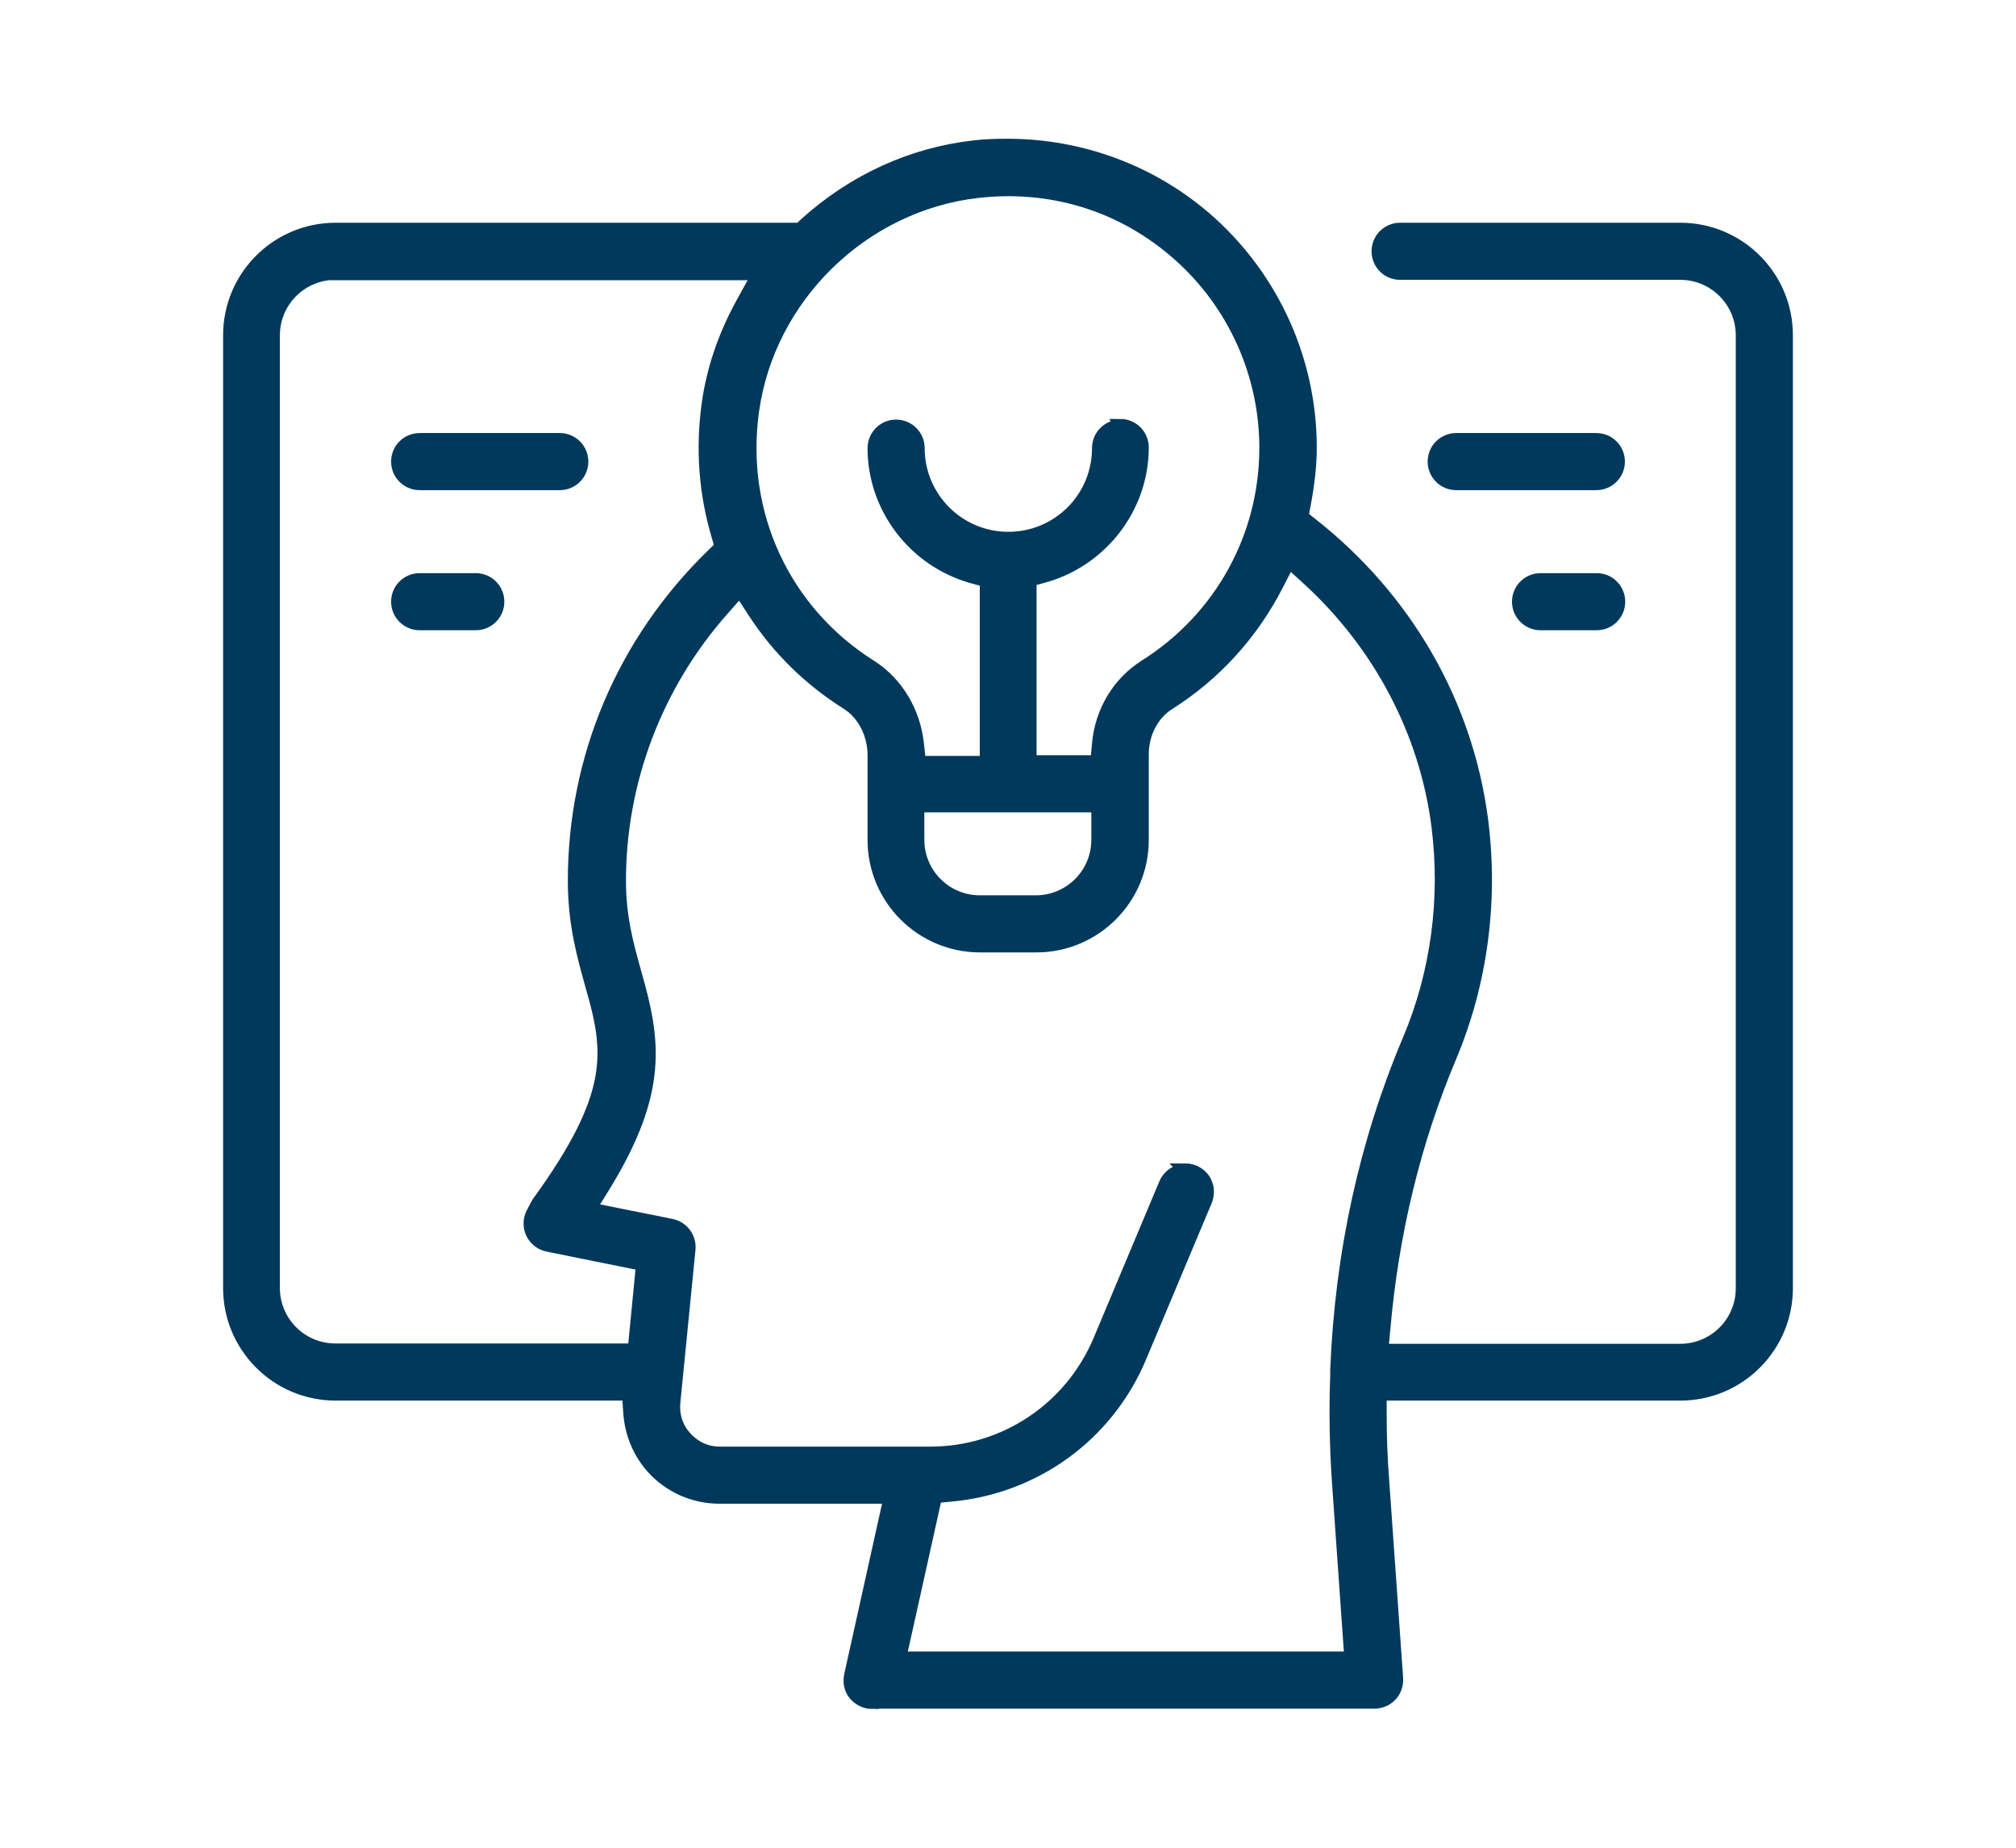 <?xml version="1.0" encoding="UTF-8"?>
<svg id="Layer_1" data-name="Layer 1" xmlns="http://www.w3.org/2000/svg" viewBox="0 0 60 55">
  <defs>
    <style>
      .cls-1 {
        fill: #00395c;
        stroke: #00395c;
        stroke-miterlimit: 10;
        stroke-width: .4px;
      }
    </style>
  </defs>
  <path class="cls-1" d="M25.96,50.67c-.2,0-.38-.09-.51-.24s-.17-.35-.13-.55l1.18-5.32h-5.09c-.76,0-1.48-.32-1.99-.89-.39-.44-.63-1.01-.67-1.62l-.04-.56h-8.72c-1.74,0-3.15-1.41-3.15-3.15V9.98c0-1.74,1.41-3.15,3.15-3.15h13.82l.17-.16c1.43-1.29,3.16-2.08,5-2.29.33-.04.67-.05,1-.05,2.23,0,4.37.81,6.02,2.29,1.9,1.71,2.99,4.15,2.99,6.7,0,.52-.06,1.06-.18,1.7l-.07.36.29.23c2.81,2.21,4.61,5.34,5.06,8.8.31,2.43-.02,4.87-.95,7.07-1.05,2.5-1.71,5.21-1.96,8.07l-.06.65h8.89c1.02,0,1.85-.83,1.85-1.85V9.98c0-1.02-.83-1.85-1.85-1.85h-8.34c-.36,0-.65-.29-.65-.65s.29-.65.65-.65h8.34c1.74,0,3.15,1.41,3.15,3.15v28.36c0,1.74-1.41,3.15-3.15,3.15h-8.94v.6c0,.64.02,1.27.07,1.91l.42,5.96c.01.18-.05.36-.17.49-.12.13-.3.21-.48.21h-14.95ZM35.28,34.83c.09,0,.17.02.25.05.16.07.29.19.35.35.07.16.06.34,0,.5l-1.96,4.67c-.97,2.31-3.13,3.88-5.64,4.1l-.44.04-1.07,4.82h13.44l-.37-5.27c-.07-1.02-.09-2.09-.05-3.17v-.15c.14-3.46.86-6.76,2.15-9.81.84-1.99,1.14-4.2.86-6.39-.36-2.79-1.73-5.39-3.86-7.34l-.58-.53-.36.7c-.74,1.45-1.85,2.67-3.21,3.53-.5.31-.8.9-.8,1.52v2.55c0,1.74-1.41,3.15-3.15,3.15h-1.67c-1.74,0-3.15-1.41-3.15-3.15v-2.52c0-.64-.31-1.24-.8-1.55-1.13-.71-2.06-1.63-2.77-2.72l-.43-.66-.52.59c-1.98,2.24-3.07,5.11-3.07,8.08,0,1.11.24,1.95.47,2.77.56,1.97.8,3.47-.91,6.27l-.45.73,2.44.49c.33.07.55.37.52.7l-.45,4.55c-.04.4.08.78.35,1.07.15.17.49.46,1.02.46h6.27c2.21,0,4.18-1.32,5.04-3.35l1.96-4.67c.1-.24.34-.4.6-.4ZM9.98,8.13c-1.02,0-1.85.83-1.85,1.85v28.36c0,1.02.83,1.85,1.85,1.85h8.9l.25-2.56-2.82-.57c-.2-.04-.37-.17-.46-.35-.09-.18-.09-.4,0-.58l.12-.23s.03-.06.05-.09c2.36-3.25,2.16-4.52,1.6-6.47-.24-.86-.52-1.83-.52-3.12,0-3.67,1.46-7.11,4.11-9.69l.26-.25-.1-.35c-.37-1.25-.47-2.55-.29-3.88.14-1.04.49-2.06,1.02-3.02l.49-.89h-12.62ZM27.31,25c0,1.02.83,1.85,1.85,1.85h1.67c1.02,0,1.85-.83,1.85-1.85v-1.02h-5.37v1.02ZM33.34,12.67c.36,0,.65.29.65.65,0,1.76-1.19,3.33-2.9,3.82l-.44.12v5.42h2l.05-.54c.09-.97.6-1.81,1.39-2.31,2.25-1.42,3.59-3.85,3.59-6.5,0-2.18-.93-4.27-2.56-5.73-1.43-1.28-3.2-1.96-5.12-1.96h-.01c-.29,0-.58.02-.87.05-3.43.38-6.26,3.13-6.73,6.55-.42,3.05.93,5.97,3.52,7.6.77.49,1.29,1.35,1.39,2.32l.06.54h2v-5.42l-.44-.12c-1.71-.49-2.9-2.06-2.9-3.82,0-.36.29-.65.65-.65s.65.29.65.65c0,1.48,1.2,2.69,2.69,2.69s2.69-1.2,2.69-2.69c0-.36.29-.65.65-.65Z"/>
  <g>
    <path class="cls-1" d="M12.49,14.39c-.36,0-.65-.29-.65-.65s.29-.65.65-.65h4.17c.36,0,.65.29.65.65s-.29.65-.65.65h-4.17Z"/>
    <path class="cls-1" d="M12.49,18.56c-.36,0-.65-.29-.65-.65s.29-.65.65-.65h1.67c.36,0,.65.29.65.65s-.29.65-.65.65h-1.67Z"/>
    <path class="cls-1" d="M43.34,14.39c-.36,0-.65-.29-.65-.65s.29-.65.65-.65h4.17c.36,0,.65.29.65.65s-.29.65-.65.65h-4.17Z"/>
    <path class="cls-1" d="M45.85,18.56c-.36,0-.65-.29-.65-.65s.29-.65.65-.65h1.67c.36,0,.65.29.65.65s-.29.65-.65.65h-1.67Z"/>
  </g>
</svg>